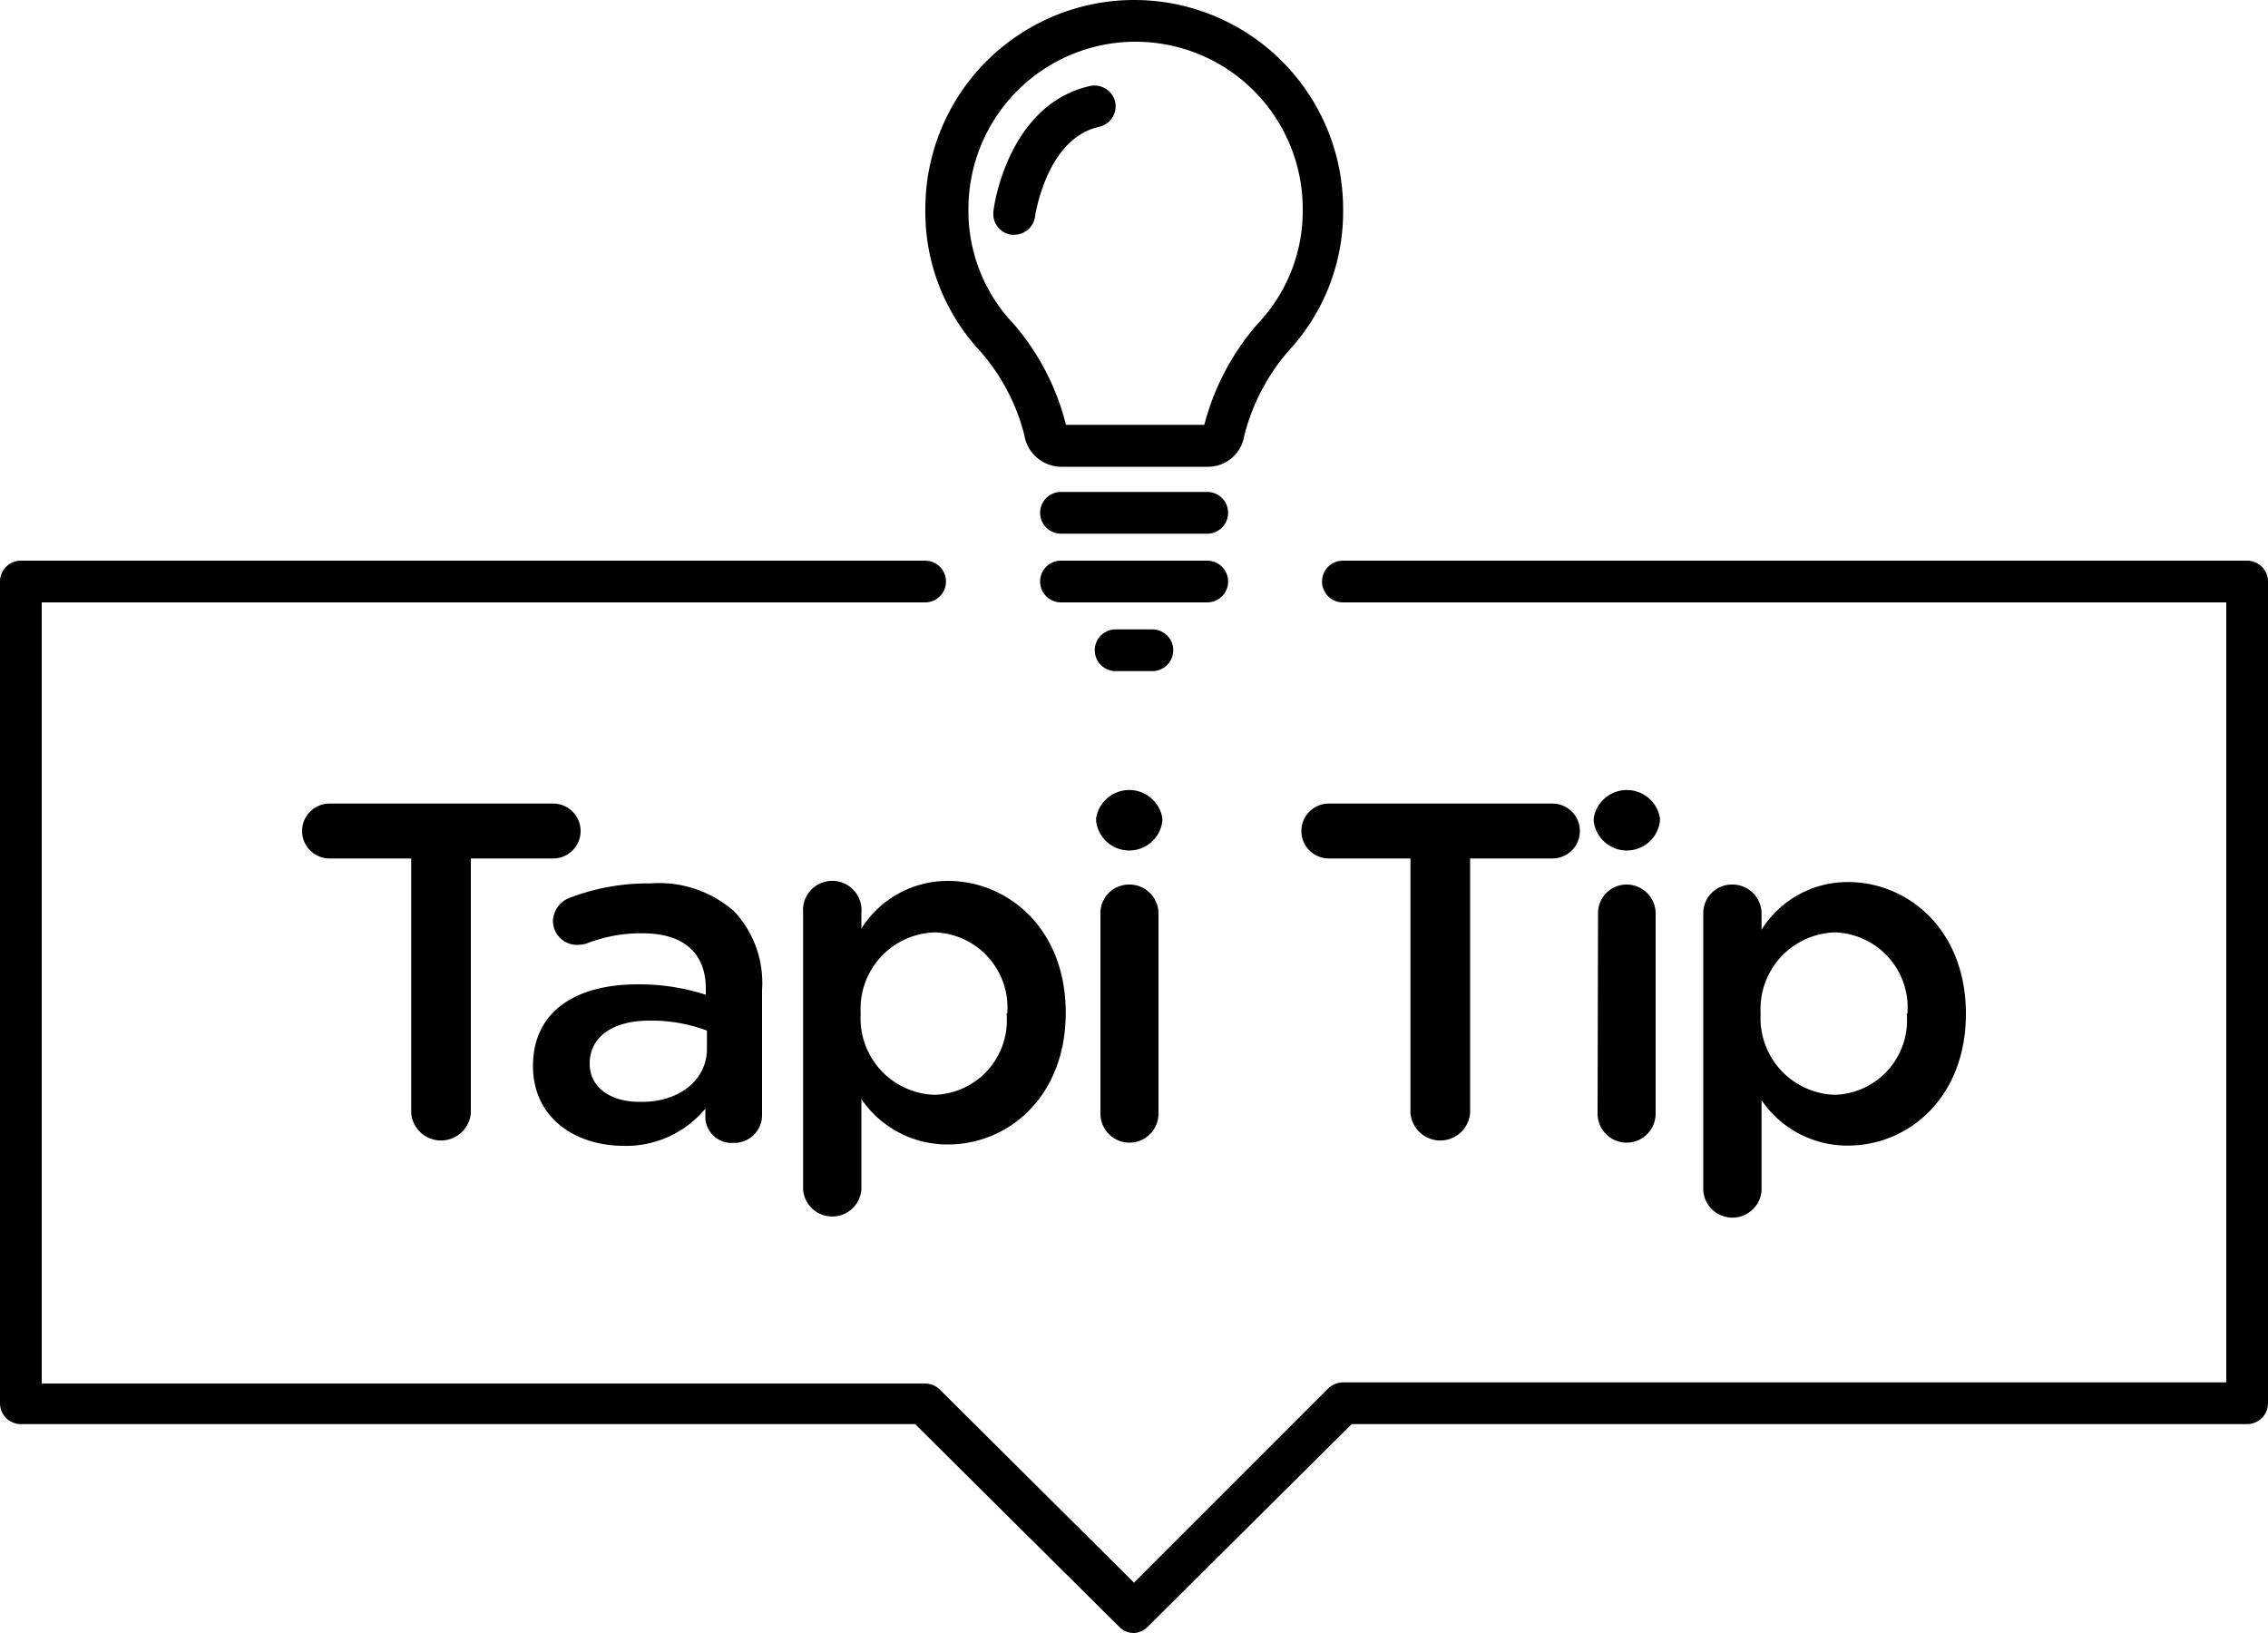 <svg id="Layer_1" data-name="Layer 1" xmlns="http://www.w3.org/2000/svg" viewBox="0 0 100 72"><path d="M18.13,37.85h-3.6a1.21,1.21,0,1,1,0-2.42h9.86a1.21,1.21,0,0,1,0,2.42H20.76V49.08a1.32,1.32,0,0,1-2.63,0Z"/><path d="M23.5,47v0c0-2.41,1.89-3.6,4.62-3.6a9.53,9.53,0,0,1,3,.46v-.27c0-1.59-1-2.44-2.78-2.44a6.58,6.58,0,0,0-2.48.45,1.49,1.49,0,0,1-.4.06,1.06,1.06,0,0,1-1.08-1.06,1.13,1.13,0,0,1,.7-1,9.65,9.65,0,0,1,3.6-.65,5,5,0,0,1,3.71,1.25,4.62,4.62,0,0,1,1.21,3.45v5.51a1.22,1.22,0,0,1-1.25,1.23,1.16,1.16,0,0,1-1.25-1.08v-.43a4.53,4.53,0,0,1-3.65,1.64C25.36,50.5,23.5,49.29,23.5,47Zm7.67-.8v-.76A6.92,6.92,0,0,0,28.63,45C27,45,26,45.73,26,46.89v0c0,1.08.95,1.69,2.18,1.69C29.88,48.63,31.17,47.66,31.17,46.24Z"/><path d="M35.41,40.24a1.29,1.29,0,1,1,2.57,0v.7a4.5,4.5,0,0,1,3.82-2.1c2.62,0,5.19,2.08,5.19,5.81v0c0,3.71-2.54,5.81-5.19,5.81a4.59,4.59,0,0,1-3.82-2v4a1.29,1.29,0,0,1-2.57,0Zm9,4.45v0a3.31,3.31,0,0,0-3.2-3.58,3.37,3.37,0,0,0-3.26,3.58v0a3.37,3.37,0,0,0,3.26,3.58A3.28,3.28,0,0,0,44.38,44.69Z"/><path d="M48.33,36.07a1.48,1.48,0,0,1,2.92,0v.13a1.47,1.47,0,0,1-2.92,0Zm.19,4.17A1.26,1.26,0,0,1,49.79,39a1.28,1.28,0,0,1,1.29,1.29V49.1a1.28,1.28,0,0,1-2.56,0Z"/><path d="M62.19,37.85h-3.6a1.21,1.21,0,0,1,0-2.42h9.86a1.21,1.21,0,0,1,0,2.42H64.82V49.08a1.32,1.32,0,0,1-2.63,0Z"/><path d="M70.27,36.07a1.48,1.48,0,0,1,2.92,0v.13a1.47,1.47,0,0,1-2.92,0Zm.19,4.17A1.26,1.26,0,0,1,71.73,39,1.28,1.28,0,0,1,73,40.24V49.1a1.28,1.28,0,0,1-2.56,0Z"/><path d="M75.1,40.24A1.26,1.26,0,0,1,76.37,39a1.28,1.28,0,0,1,1.3,1.29v.7a4.48,4.48,0,0,1,3.81-2.1c2.63,0,5.2,2.08,5.2,5.81v0c0,3.71-2.55,5.81-5.2,5.81a4.58,4.58,0,0,1-3.81-2v4a1.29,1.29,0,0,1-2.57,0Zm9,4.45v0a3.31,3.31,0,0,0-3.2-3.58,3.38,3.38,0,0,0-3.27,3.58v0a3.38,3.38,0,0,0,3.27,3.58A3.28,3.28,0,0,0,84.07,44.69Z"/><path d="M53.21,20.58H46.79a1.66,1.66,0,0,1-1.63-1.42,8.94,8.94,0,0,0-2-3.74,9,9,0,0,1-2.36-6.21,9.21,9.21,0,0,1,18.42,0,9,9,0,0,1-2.36,6.21,9.07,9.07,0,0,0-2,3.8A1.62,1.62,0,0,1,53.21,20.58ZM47,18.73h6.1a11,11,0,0,1,2.34-4.44,7.22,7.22,0,0,0,2-5.08,7.37,7.37,0,0,0-14.74,0,7.22,7.22,0,0,0,2,5.08A10.82,10.82,0,0,1,47,18.73Z"/><path d="M53.23,23.53H46.78a.92.92,0,1,1,0-1.84h6.45a.92.92,0,1,1,0,1.84Z"/><path d="M53.23,26.56H46.78a.92.92,0,1,1,0-1.84h6.45a.92.92,0,1,1,0,1.84Z"/><path d="M50.81,29.59H49.19a.92.92,0,1,1,0-1.84h1.62a.92.92,0,1,1,0,1.84Z"/><path d="M44.71,10.35H44.6a.92.92,0,0,1-.8-1c0-.19.63-4.75,4.27-5.56a.94.94,0,0,1,1.1.7.93.93,0,0,1-.7,1.1c-2.37.52-2.84,4-2.84,4A.93.93,0,0,1,44.71,10.35Z"/><path d="M50,72a.91.91,0,0,1-.65-.27l-9-8.94H.92A.92.92,0,0,1,0,61.87V25.64a.92.92,0,0,1,.92-.92H40.79a.92.92,0,1,1,0,1.84H1.84V61H40.79a.93.93,0,0,1,.65.27L50,69.78l8.56-8.56a1,1,0,0,1,.65-.27H98.16V26.56H59.21a.92.92,0,0,1,0-1.84H99.08a.92.92,0,0,1,.92.92V61.87a.92.92,0,0,1-.92.92H59.6l-9,8.94A.91.91,0,0,1,50,72Z"/></svg>